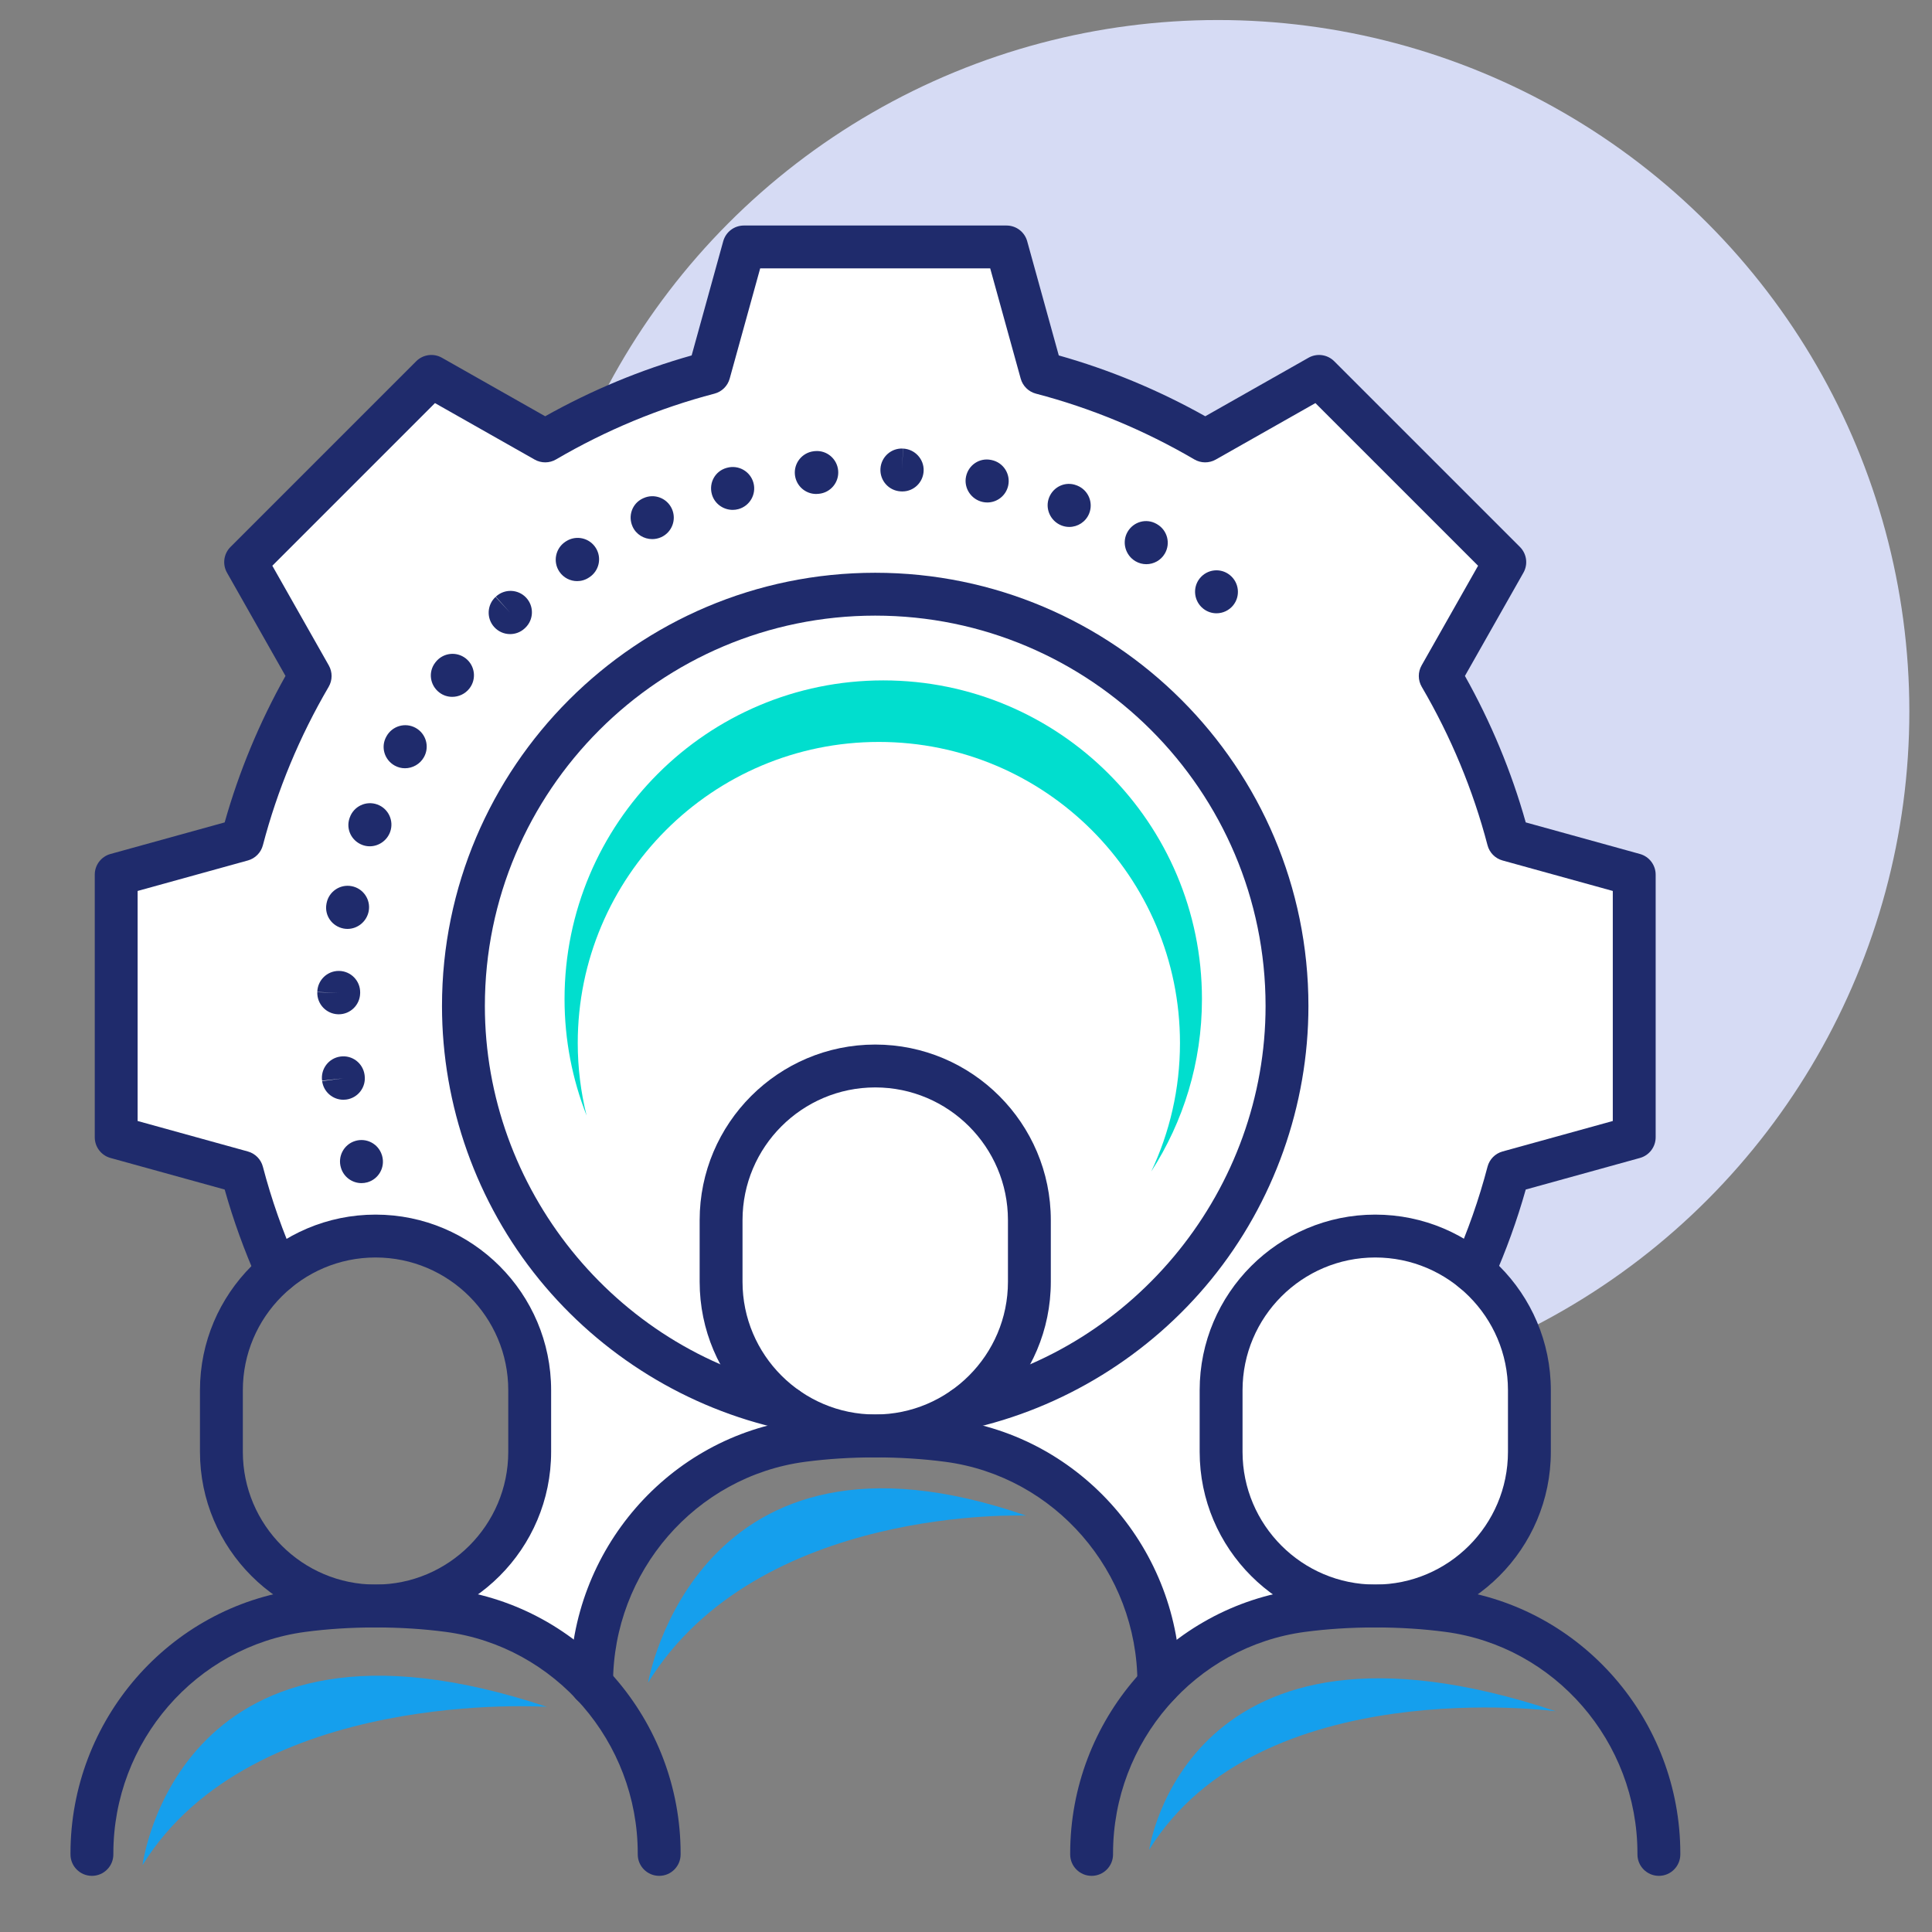 <svg xmlns="http://www.w3.org/2000/svg" xmlns:xlink="http://www.w3.org/1999/xlink" id="Layer_1" x="0px" y="0px" width="300px" height="300px" viewBox="0 0 300 300" xml:space="preserve">
<rect x="0" y="0" width="300" height="300" fill="#808080" stroke="none"/>
<circle fill="#D6DBF4" cx="189.124" cy="110.468" r="107.358"></circle>
<ellipse fill="#FFFFFF" cx="214.112" cy="221.012" rx="24.744" ry="29.011"></ellipse>
<path fill="#FFFFFF" d="M228.96,196.095l5.461-13.993l17.406-4.096v-41.297l-17.065-6.826l-10.921-26.28l8.19-18.088l-27.645-25.256  l-17.065,7.167l-25.597-10.921l-7.167-18.771l-39.25,2.048l-5.12,18.089L85.274,68.45L65.138,57.87L39.199,89.269l7.85,15.358  l-9.215,25.256l-20.478,7.85l-0.341,37.542l18.43,6.144l6.143,15.358c0,0,36.519-12.286,39.932,16.041  c0,0,4.779,32.765-16.382,35.836c0,0,16.724,1.706,24.915,11.945c0,0,5.801-37.201,35.495-37.201s39.932,4.096,44.71,11.945  s10.58,24.232,10.58,24.232s11.262-11.263,22.525-10.58c0,0-13.311-4.097-13.311-22.526s4.778-27.645,4.778-27.645  S207.117,186.538,228.96,196.095z"></path>
<g>
	<path fill="#1F2B6C" d="M102.357,291.281c-1.838,0-3.328-1.491-3.328-3.33v-0.146c0-17.359-12.82-32.152-29.82-34.407   c-3.454-0.458-7.119-0.69-10.893-0.69c-3.774,0-7.439,0.232-10.893,0.69c-17.001,2.255-29.822,17.048-29.822,34.407v0.146   c0,1.839-1.49,3.33-3.329,3.33c-1.837,0-3.328-1.491-3.328-3.33v-0.146c0-20.684,15.306-38.313,35.603-41.005   c3.742-0.498,7.701-0.748,11.768-0.748s8.026,0.25,11.769,0.748c20.296,2.691,35.601,20.321,35.601,41.005v0.146   C105.685,289.79,104.195,291.281,102.357,291.281L102.357,291.281z"></path>
	<path fill="#1F2B6C" d="M58.315,195.261c-11.363,0-20.607,9.245-20.607,20.607v9.575c0,11.364,9.244,20.609,20.607,20.609   s20.608-9.245,20.608-20.609v-9.575C78.923,204.506,69.679,195.261,58.315,195.261L58.315,195.261z M58.315,252.708   c-15.033,0-27.264-12.232-27.264-27.265v-9.575c0-15.032,12.23-27.264,27.264-27.264s27.264,12.231,27.264,27.264v9.575   C85.579,240.476,73.349,252.708,58.315,252.708L58.315,252.708z"></path>
	<path fill="#1F2B6C" d="M257.59,291.281c-1.838,0-3.328-1.491-3.328-3.33v-0.146c0-17.359-12.82-32.152-29.822-34.407   c-3.453-0.458-7.118-0.69-10.892-0.69c-3.775,0-7.439,0.232-10.894,0.69c-17.001,2.255-29.821,17.048-29.821,34.407v0.146   c0,1.839-1.488,3.33-3.327,3.33c-1.838,0-3.328-1.491-3.328-3.33v-0.146c0-20.684,15.306-38.313,35.602-41.005   c3.742-0.498,7.701-0.748,11.769-0.748c4.066,0,8.025,0.25,11.769,0.748c20.296,2.691,35.602,20.321,35.602,41.005v0.146   C260.918,289.79,259.428,291.281,257.59,291.281L257.59,291.281z"></path>
	<path fill="#1F2B6C" d="M213.548,195.261c-11.363,0-20.607,9.245-20.607,20.607v9.575c0,11.364,9.244,20.609,20.607,20.609   s20.608-9.245,20.608-20.609v-9.575C234.156,204.506,224.911,195.261,213.548,195.261L213.548,195.261z M213.548,252.708   c-15.034,0-27.265-12.232-27.265-27.265v-9.575c0-15.032,12.23-27.264,27.265-27.264c15.033,0,27.265,12.231,27.265,27.264v9.575   C240.813,240.476,228.581,252.708,213.548,252.708L213.548,252.708z"></path>
	<path fill="#1F2B6C" d="M179.948,264.873c-1.838,0-3.329-1.491-3.329-3.328v-0.146c0-17.359-12.821-32.151-29.821-34.408   c-3.452-0.456-7.117-0.69-10.893-0.69c-3.774,0-7.439,0.234-10.892,0.69c-17.001,2.257-29.822,17.049-29.822,34.408v0.146   c0,1.837-1.491,3.328-3.328,3.328c-1.838,0-3.328-1.491-3.328-3.328v-0.146c0-20.683,15.306-38.313,35.602-41.004   c3.742-0.498,7.702-0.751,11.768-0.751c4.067,0,8.026,0.253,11.769,0.751c20.295,2.691,35.602,20.321,35.602,41.004v0.146   C183.276,263.382,181.786,264.873,179.948,264.873L179.948,264.873z"></path>
	<path fill="#1F2B6C" d="M135.905,168.854c-11.363,0-20.607,9.245-20.607,20.606v9.576c0,11.361,9.244,20.606,20.607,20.606   c11.364,0,20.609-9.245,20.609-20.606v-9.576C156.515,178.1,147.269,168.854,135.905,168.854L135.905,168.854z M135.905,226.3   c-15.033,0-27.263-12.23-27.263-27.263v-9.576c0-15.032,12.23-27.263,27.263-27.263c15.034,0,27.265,12.23,27.265,27.263v9.576   C163.17,214.069,150.939,226.3,135.905,226.3L135.905,226.3z"></path>
	<path fill="#1F2B6C" d="M43.029,200.779c-1.274,0-2.49-0.734-3.041-1.973c-2.036-4.566-3.749-9.299-5.101-14.096l-17.733-4.903   c-1.442-0.399-2.44-1.713-2.44-3.209v-40.784c0-1.497,0.999-2.808,2.44-3.208l17.733-4.904c2.225-7.89,5.395-15.524,9.444-22.743   l-9.083-16.033c-0.738-1.301-0.516-2.935,0.542-3.994l28.838-28.838c1.059-1.058,2.692-1.281,3.995-0.542l16.032,9.085   c7.218-4.052,14.853-7.221,22.743-9.446l4.904-17.731c0.398-1.443,1.711-2.441,3.208-2.441h40.785c1.496,0,2.81,0.998,3.207,2.441   l4.904,17.731c7.892,2.225,15.524,5.395,22.745,9.446l16.03-9.085c1.302-0.739,2.936-0.516,3.995,0.542l28.839,28.838   c1.058,1.059,1.28,2.692,0.543,3.994l-9.086,16.033c4.05,7.218,7.221,14.853,9.444,22.743l17.733,4.904   c1.441,0.4,2.441,1.711,2.441,3.208v40.784c0,1.496-1,2.81-2.441,3.209l-17.733,4.903c-1.349,4.784-3.056,9.505-5.083,14.058   c-0.748,1.679-2.715,2.436-4.395,1.687c-1.679-0.748-2.434-2.715-1.687-4.395c2.145-4.814,3.904-9.823,5.231-14.894   c0.3-1.148,1.188-2.05,2.332-2.365l17.119-4.734v-35.72l-17.119-4.734c-1.144-0.316-2.032-1.217-2.332-2.365   c-2.245-8.578-5.683-16.855-10.214-24.598c-0.6-1.024-0.609-2.29-0.024-3.322l8.771-15.479l-25.258-25.257l-15.478,8.771   c-1.031,0.585-2.297,0.577-3.322-0.024c-7.744-4.531-16.021-7.969-24.598-10.213c-1.147-0.3-2.048-1.19-2.365-2.333l-4.735-17.118   h-35.719l-4.735,17.118c-0.316,1.143-1.217,2.033-2.365,2.333c-8.578,2.244-16.854,5.682-24.598,10.213   c-1.023,0.601-2.289,0.609-3.321,0.024l-15.479-8.771L42.287,87.849l8.77,15.479c0.585,1.032,0.577,2.297-0.023,3.322   c-4.531,7.743-7.968,16.02-10.213,24.598c-0.3,1.148-1.19,2.049-2.333,2.365l-17.118,4.734v35.72l17.118,4.734   c1.143,0.315,2.033,1.217,2.333,2.365c1.33,5.081,3.095,10.105,5.246,14.93c0.749,1.68-0.006,3.645-1.684,4.395   C43.942,200.688,43.481,200.779,43.029,200.779L43.029,200.779z"></path>
	<path fill="#1F2B6C" d="M122.238,222.014c-0.234,0-0.472-0.024-0.71-0.076c-14.767-3.216-28.187-11.473-37.789-23.251   c-9.741-11.948-15.106-27.035-15.106-42.479c0-37.093,30.178-67.27,67.27-67.27c37.093,0,67.27,30.177,67.27,67.27   c0,15.442-5.363,30.526-15.102,42.474c-9.6,11.778-23.018,20.037-37.781,23.253c-1.794,0.394-3.568-0.747-3.959-2.542   c-0.392-1.797,0.747-3.567,2.543-3.96c27.606-6.018,47.644-30.925,47.644-59.225c0-33.423-27.19-60.613-60.614-60.613   c-33.422,0-60.613,27.19-60.613,60.613c0,28.306,20.042,53.213,47.656,59.227c1.795,0.391,2.935,2.163,2.543,3.958   C125.148,220.95,123.77,222.014,122.238,222.014L122.238,222.014z"></path>
	<path fill="#1F2B6C" d="M56.133,183.714c-1.442,0-2.767-0.942-3.192-2.389c-0.533-1.749,0.445-3.606,2.192-4.15   c1.753-0.549,3.617,0.426,4.166,2.181c0.009,0.03,0.03,0.101,0.039,0.131c0.498,1.769-0.534,3.605-2.302,4.104   C56.734,183.674,56.43,183.714,56.133,183.714L56.133,183.714z"></path>
	<path fill="#1F2B6C" d="M140.122,76.31c-0.032,0-0.065-0.001-0.1-0.002c-0.032-0.001-0.147-0.006-0.179-0.008   c-1.835-0.108-3.235-1.682-3.128-3.518c0.108-1.835,1.689-3.248,3.519-3.126l-0.195,3.322l0.212-3.321   c1.821,0.097,3.248,1.641,3.171,3.462C143.348,74.906,141.898,76.31,140.122,76.31L140.122,76.31z M126.73,76.704   c-1.66,0-3.089-1.244-3.291-2.935c-0.217-1.826,1.095-3.482,2.92-3.701c0.034-0.003,0.15-0.016,0.184-0.019   c1.832-0.173,3.446,1.191,3.607,3.022c0.163,1.831-1.191,3.447-3.022,3.608C126.995,76.696,126.862,76.704,126.73,76.704   L126.73,76.704z M153.304,78.024c-0.229,0-0.462-0.023-0.693-0.073c-1.796-0.381-2.986-2.153-2.607-3.95   c0.379-1.798,2.101-2.956,3.896-2.581c0.005,0,0.089,0.018,0.092,0.019c1.798,0.382,2.946,2.148,2.565,3.947   C156.225,76.951,154.843,78.024,153.304,78.024L153.304,78.024z M113.774,79.174c-1.468,0-2.833-0.962-3.238-2.437   c-0.487-1.77,0.511-3.589,2.28-4.079c0.004-0.001,0.088-0.024,0.092-0.025c1.771-0.481,3.603,0.562,4.086,2.336   c0.484,1.772-0.562,3.602-2.335,4.086C114.365,79.136,114.067,79.174,113.774,79.174L113.774,79.174z M166.036,81.823   c-0.418,0-0.841-0.08-1.251-0.246c-1.69-0.687-2.551-2.621-1.884-4.316c0.669-1.698,2.541-2.558,4.244-1.907   c0.021,0.008,0.122,0.047,0.144,0.056c1.704,0.693,2.522,2.634,1.832,4.337C168.595,81.039,167.351,81.823,166.036,81.823   L166.036,81.823z M101.279,83.712c-1.271,0-2.493-0.714-3.048-1.936c-0.761-1.669-0.064-3.621,1.603-4.387   c0.007-0.002,0.087-0.04,0.094-0.042c1.674-0.756,3.646-0.012,4.402,1.664s0.012,3.646-1.663,4.403   C102.217,83.615,101.745,83.712,101.279,83.712L101.279,83.712z M177.998,87.607c-0.571,0-1.149-0.147-1.679-0.457   c-1.582-0.927-2.152-2.979-1.23-4.565c0.921-1.584,2.914-2.146,4.503-1.232c0.007,0.004,0.086,0.05,0.092,0.054   c1.586,0.929,2.118,2.968,1.189,4.555C180.253,87.019,179.141,87.607,177.998,87.607L177.998,87.607z M89.619,90.236   c-1.064,0-2.11-0.513-2.756-1.464c-1.031-1.521-0.624-3.598,0.897-4.63c0.03-0.021,0.13-0.085,0.161-0.105   c1.554-0.983,3.61-0.518,4.59,1.037c0.982,1.553,0.519,3.609-1.037,4.591C90.904,90.051,90.258,90.236,89.619,90.236L89.619,90.236   z M79.21,98.463c-0.899,0-1.794-0.362-2.451-1.075c-1.244-1.353-1.156-3.458,0.196-4.702l2.254,2.449l-2.218-2.481   c1.341-1.258,3.446-1.191,4.705,0.147c1.257,1.341,1.191,3.447-0.149,4.705c-0.008,0.007-0.076,0.071-0.085,0.078   C80.823,98.173,80.014,98.463,79.21,98.463L79.21,98.463z M70.22,108.206c-0.712,0-1.428-0.226-2.028-0.696   c-1.444-1.13-1.728-3.183-0.601-4.63c0.005-0.006,0.06-0.077,0.064-0.083c1.137-1.444,3.229-1.692,4.674-0.553   c1.442,1.138,1.69,3.231,0.552,4.673C72.22,107.76,71.224,108.206,70.22,108.206L70.22,108.206z M62.882,119.294   c-0.536,0-1.077-0.13-1.577-0.405c-1.609-0.887-2.215-2.874-1.331-4.483c0.001-0.001,0.042-0.075,0.042-0.077   c0.889-1.608,2.914-2.195,4.522-1.305c1.609,0.887,2.194,2.912,1.306,4.521C65.233,118.654,64.072,119.294,62.882,119.294   L62.882,119.294z M57.414,131.412c-0.368,0-0.74-0.063-1.103-0.193c-1.73-0.622-2.643-2.488-2.021-4.218l0.029-0.078   c0.621-1.73,2.526-2.627,4.257-2.007c1.73,0.622,2.628,2.528,2.007,4.257C60.091,130.539,58.79,131.412,57.414,131.412   L57.414,131.412z M53.961,144.24c-0.197,0-0.398-0.018-0.598-0.055c-1.801-0.336-3-2.024-2.673-3.828   c0.003-0.009,0.02-0.101,0.021-0.109c0.345-1.806,2.091-2.993,3.894-2.644c1.805,0.345,2.989,2.088,2.644,3.894   C56.943,143.096,55.535,144.24,53.961,144.24L53.961,144.24z M52.598,157.498c-0.034,0-0.066-0.002-0.1-0.002   c-1.837-0.055-3.283-1.587-3.228-3.424l3.326,0.096l-3.326-0.132c0.034-1.817,1.518-3.272,3.326-3.272c0.019,0,0.038,0,0.057,0   c1.835,0.03,3.3,1.537,3.273,3.37c0,0.019-0.003,0.116-0.004,0.132C55.87,156.07,54.391,157.498,52.598,157.498L52.598,157.498z    M53.318,170.768c-1.644,0-3.074-1.219-3.295-2.892l3.299-0.437l-3.308,0.368c-0.248-1.821,1.027-3.5,2.848-3.748   c1.83-0.254,3.499,1.026,3.748,2.848c0,0.004,0.012,0.09,0.012,0.096c0.242,1.821-1.04,3.494-2.862,3.736   C53.611,170.757,53.463,170.768,53.318,170.768L53.318,170.768z"></path>
	<path fill="#1F2B6C" d="M188.896,95.231c-0.727,0-1.457-0.237-2.068-0.727c-1.436-1.148-1.684-3.254-0.536-4.69   c1.15-1.435,3.228-1.679,4.663-0.531c0.012,0.009,0.04,0.032,0.051,0.042c1.412,1.162,1.629,3.252,0.477,4.673   C190.824,94.809,189.863,95.231,188.896,95.231L188.896,95.231z"></path>
</g>
<path fill="#01DECE" d="M89.712,161.965c0-25.824,20.934-46.758,46.757-46.758c25.824,0,46.757,20.934,46.757,46.758  c0,7.137-1.605,13.896-4.464,19.947c4.978-7.72,7.877-16.905,7.877-26.773c0-27.332-22.157-49.488-49.488-49.488  c-27.332,0-49.489,22.157-49.489,49.488c0,6.382,1.221,12.475,3.421,18.075C90.193,169.61,89.712,165.844,89.712,161.965z"></path>
<path fill="#159FED" d="M178.448,287.221c0,0,5.802-40.615,63.14-21.502C241.588,265.719,195.514,259.572,178.448,287.221z"></path>
<path fill="#159FED" d="M22.134,289.609c0,0,5.46-43.683,62.798-24.569C84.933,265.04,39.2,261.961,22.134,289.609z"></path>
<path fill="#159FED" d="M100.632,261.281c0,0,7.509-43.682,58.703-25.935C159.335,235.347,117.698,233.633,100.632,261.281z"></path>
</svg>